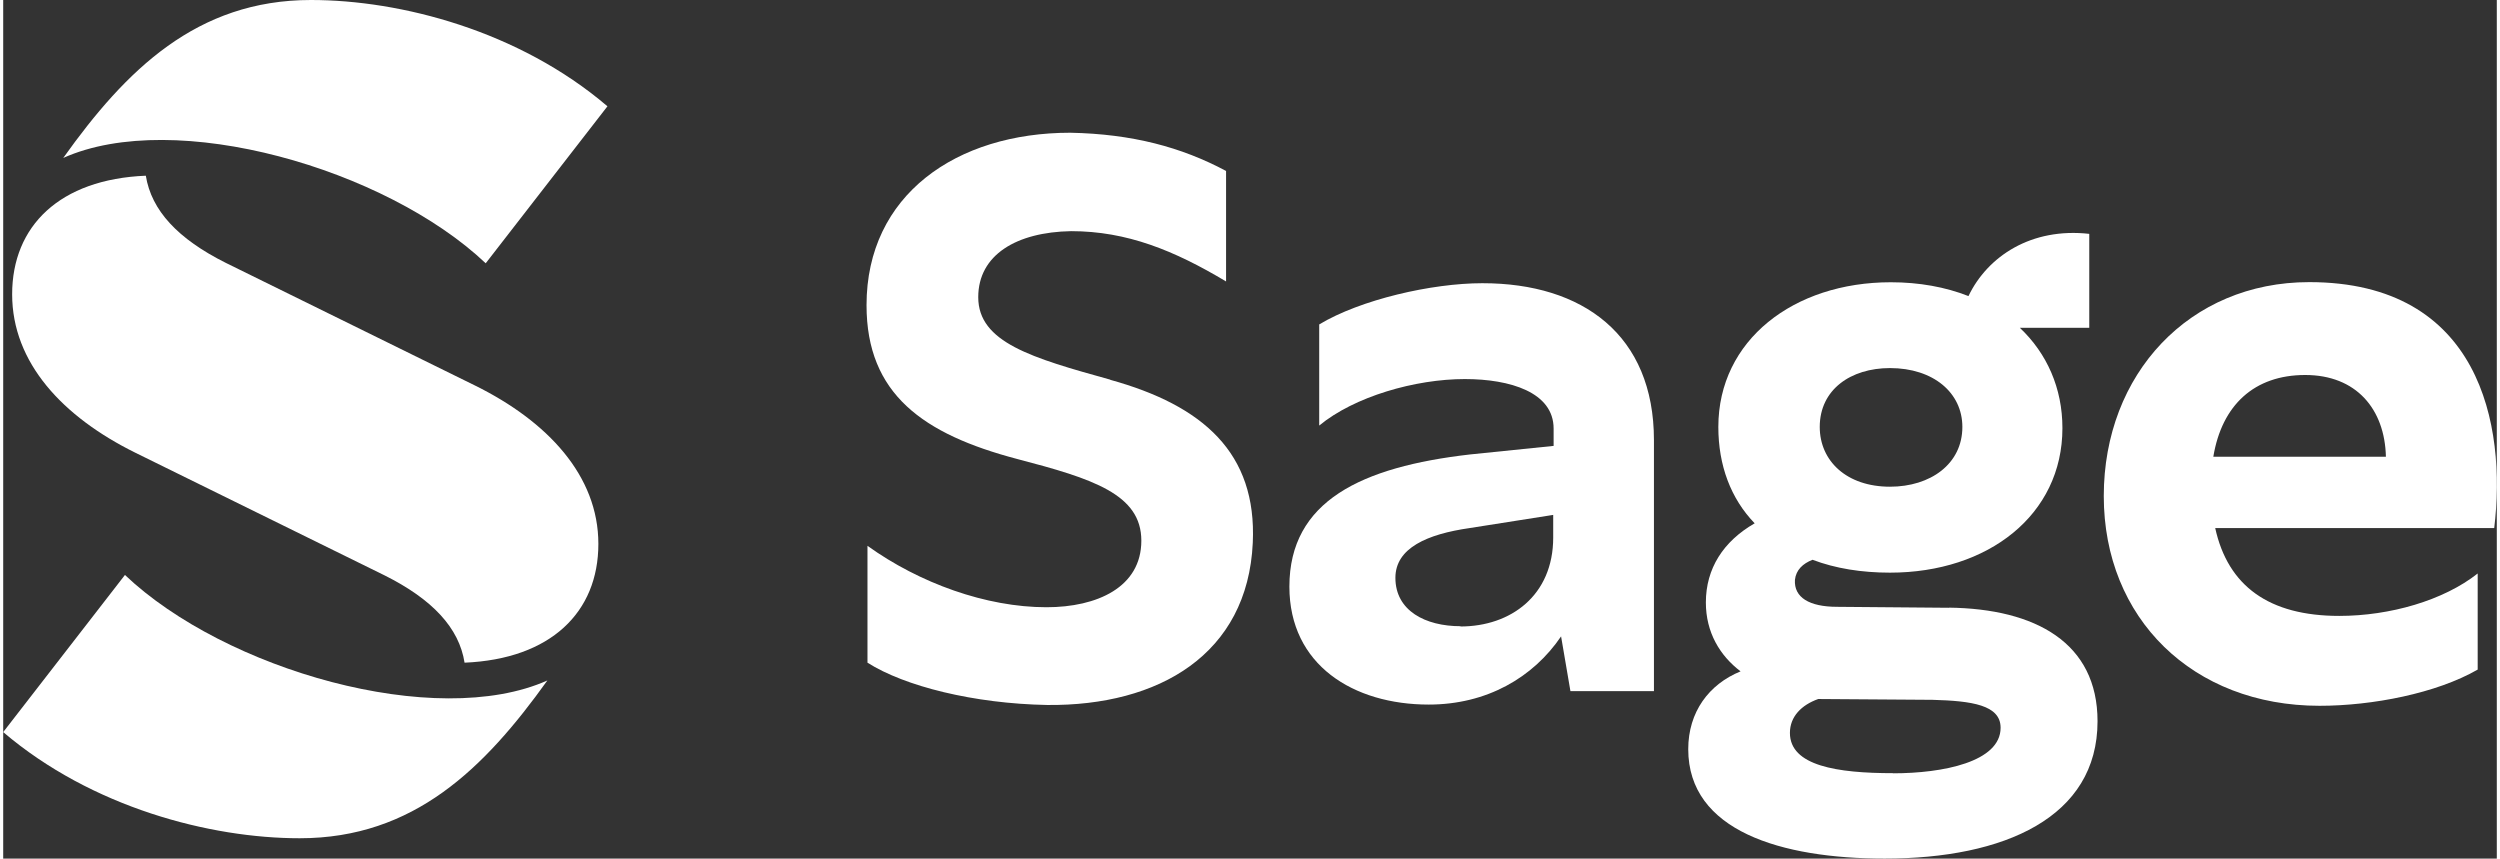 <?xml version="1.0" encoding="UTF-8"?>
<!DOCTYPE svg PUBLIC "-//W3C//DTD SVG 1.1//EN" "http://www.w3.org/Graphics/SVG/1.1/DTD/svg11.dtd">
<!-- Creator: CorelDRAW 2021 (64-Bit) -->
<svg xmlns="http://www.w3.org/2000/svg" xml:space="preserve" width="99px" height="34px" version="1.1" style="shape-rendering:geometricPrecision; text-rendering:geometricPrecision; image-rendering:optimizeQuality; fill-rule:evenodd; clip-rule:evenodd"
viewBox="0 0 18.393 6.333"
 xmlns:xlink="http://www.w3.org/1999/xlink"
 xmlns:xodm="http://www.corel.com/coreldraw/odm/2003">
 <rect x="0" y="0" width="18.393" height="6.333" fill="#333333" stroke="none"/>
 <defs>
  <style type="text/css">
   <![CDATA[
    .fil0 {fill:white;fill-rule:nonzero}
   ]]>
  </style>
 </defs>
 <g id="Layer_x0020_1">
  <path class="fil0" d="M3.403 4.888c0.636,-0.027 0.987,-0.372 0.987,-0.876 0,-0.504 -0.375,-0.904 -0.909,-1.168l-1.839 -0.905c-0.354,-0.177 -0.549,-0.387 -0.59,-0.643 -0.635,0.026 -0.986,0.371 -0.986,0.875 0,0.505 0.374,0.904 0.908,1.168l1.839 0.905c0.354,0.177 0.55,0.388 0.59,0.644z"/>
  <path class="fil0" d="M0.443 1.165c0.462,-0.648 0.984,-1.165 1.827,-1.165 0.66,0 1.533,0.226 2.187,0.784l-0.898 1.158c-0.738,-0.699 -2.293,-1.146 -3.116,-0.777z"/>
  <path class="fil0" d="M4.014 5.019c-0.464,0.648 -0.984,1.164 -1.827,1.164 -0.66,0 -1.533,-0.226 -2.187,-0.783l0.898 -1.159c0.738,0.701 2.293,1.146 3.116,0.778z"/>
  <path class="fil0" d="M10.91 2.089c-0.373,0 -0.899,0.121 -1.203,0.304l0 0.746c0.259,-0.214 0.708,-0.343 1.074,-0.343 0.335,0 0.655,0.098 0.655,0.365l0 0.128 -0.616 0.063c-0.801,0.092 -1.333,0.343 -1.333,0.975 0,0.579 0.473,0.87 1.028,0.87 0.427,0 0.77,-0.199 0.976,-0.503l0.069 0.404 0.616 0 0 -1.851c0,-0.777 -0.526,-1.158 -1.264,-1.158l-0.002 0zm-0.16 2.53c-0.26,0 -0.481,-0.114 -0.481,-0.357 0,-0.22 0.235,-0.322 0.548,-0.367l0.616 -0.097 0 0.167c0,0.426 -0.312,0.656 -0.685,0.656l0.002 -0.002z"/>
  <path class="fil0" d="M8.168 2.801c-0.58,-0.161 -0.976,-0.275 -0.976,-0.609 0,-0.312 0.282,-0.48 0.685,-0.487 0.412,0 0.762,0.143 1.143,0.371l0 -0.815c-0.329,-0.176 -0.693,-0.273 -1.149,-0.282 -0.838,0 -1.503,0.457 -1.503,1.272 0,0.656 0.418,0.952 1.113,1.135 0.555,0.145 0.914,0.259 0.914,0.602 0,0.344 -0.327,0.491 -0.7,0.491 -0.445,0 -0.937,-0.178 -1.32,-0.453l0 0.862c0.274,0.174 0.784,0.302 1.326,0.312 0.822,0.008 1.478,-0.373 1.516,-1.196 0.031,-0.663 -0.366,-1.013 -1.053,-1.203l0.004 0z"/>
  <path class="fil0" d="M14.351 4.483l-0.823 -0.007c-0.206,0 -0.32,-0.069 -0.312,-0.199 0.008,-0.073 0.058,-0.12 0.13,-0.148 0.168,0.064 0.362,0.095 0.571,0.095 0.724,0 1.272,-0.426 1.272,-1.066 0,-0.295 -0.114,-0.551 -0.314,-0.74l0.512 0 0 -0.693c-0.427,-0.048 -0.75,0.165 -0.891,0.459 -0.17,-0.067 -0.364,-0.102 -0.573,-0.102 -0.716,0 -1.272,0.427 -1.272,1.067 0,0.284 0.092,0.529 0.268,0.711 -0.231,0.133 -0.36,0.333 -0.36,0.584 0,0.22 0.103,0.392 0.256,0.508 -0.233,0.095 -0.386,0.299 -0.386,0.574 0,0.603 0.686,0.807 1.449,0.807 0.883,0 1.57,-0.304 1.57,-1.013 0,-0.579 -0.457,-0.83 -1.097,-0.838l0 0.001zm-0.434 -1.768c0.32,0 0.534,0.182 0.534,0.434 0,0.274 -0.236,0.441 -0.534,0.441 -0.32,0 -0.518,-0.19 -0.518,-0.441 0,-0.275 0.228,-0.434 0.518,-0.434zm0.023 2.988c-0.412,0 -0.761,-0.054 -0.761,-0.297 0,-0.12 0.085,-0.206 0.209,-0.25l0.843 0.006c0.29,0.008 0.502,0.038 0.502,0.206 0,0.252 -0.426,0.336 -0.793,0.336l0 -0.001z"/>
  <path class="fil0" d="M17.009 2.081c-0.883,0 -1.515,0.677 -1.515,1.578 0,0.901 0.655,1.547 1.592,1.547 0.389,0 0.862,-0.092 1.166,-0.267l0 -0.709c-0.251,0.199 -0.648,0.313 -1.021,0.313 -0.518,0 -0.821,-0.22 -0.915,-0.648l2.058 0c0.092,-0.762 -0.105,-1.814 -1.365,-1.814l0 0zm-0.707 1.288c0.063,-0.381 0.302,-0.603 0.678,-0.603 0.376,0 0.587,0.251 0.595,0.603l-1.271 0 -0.002 0z"/>
 </g>
</svg>
